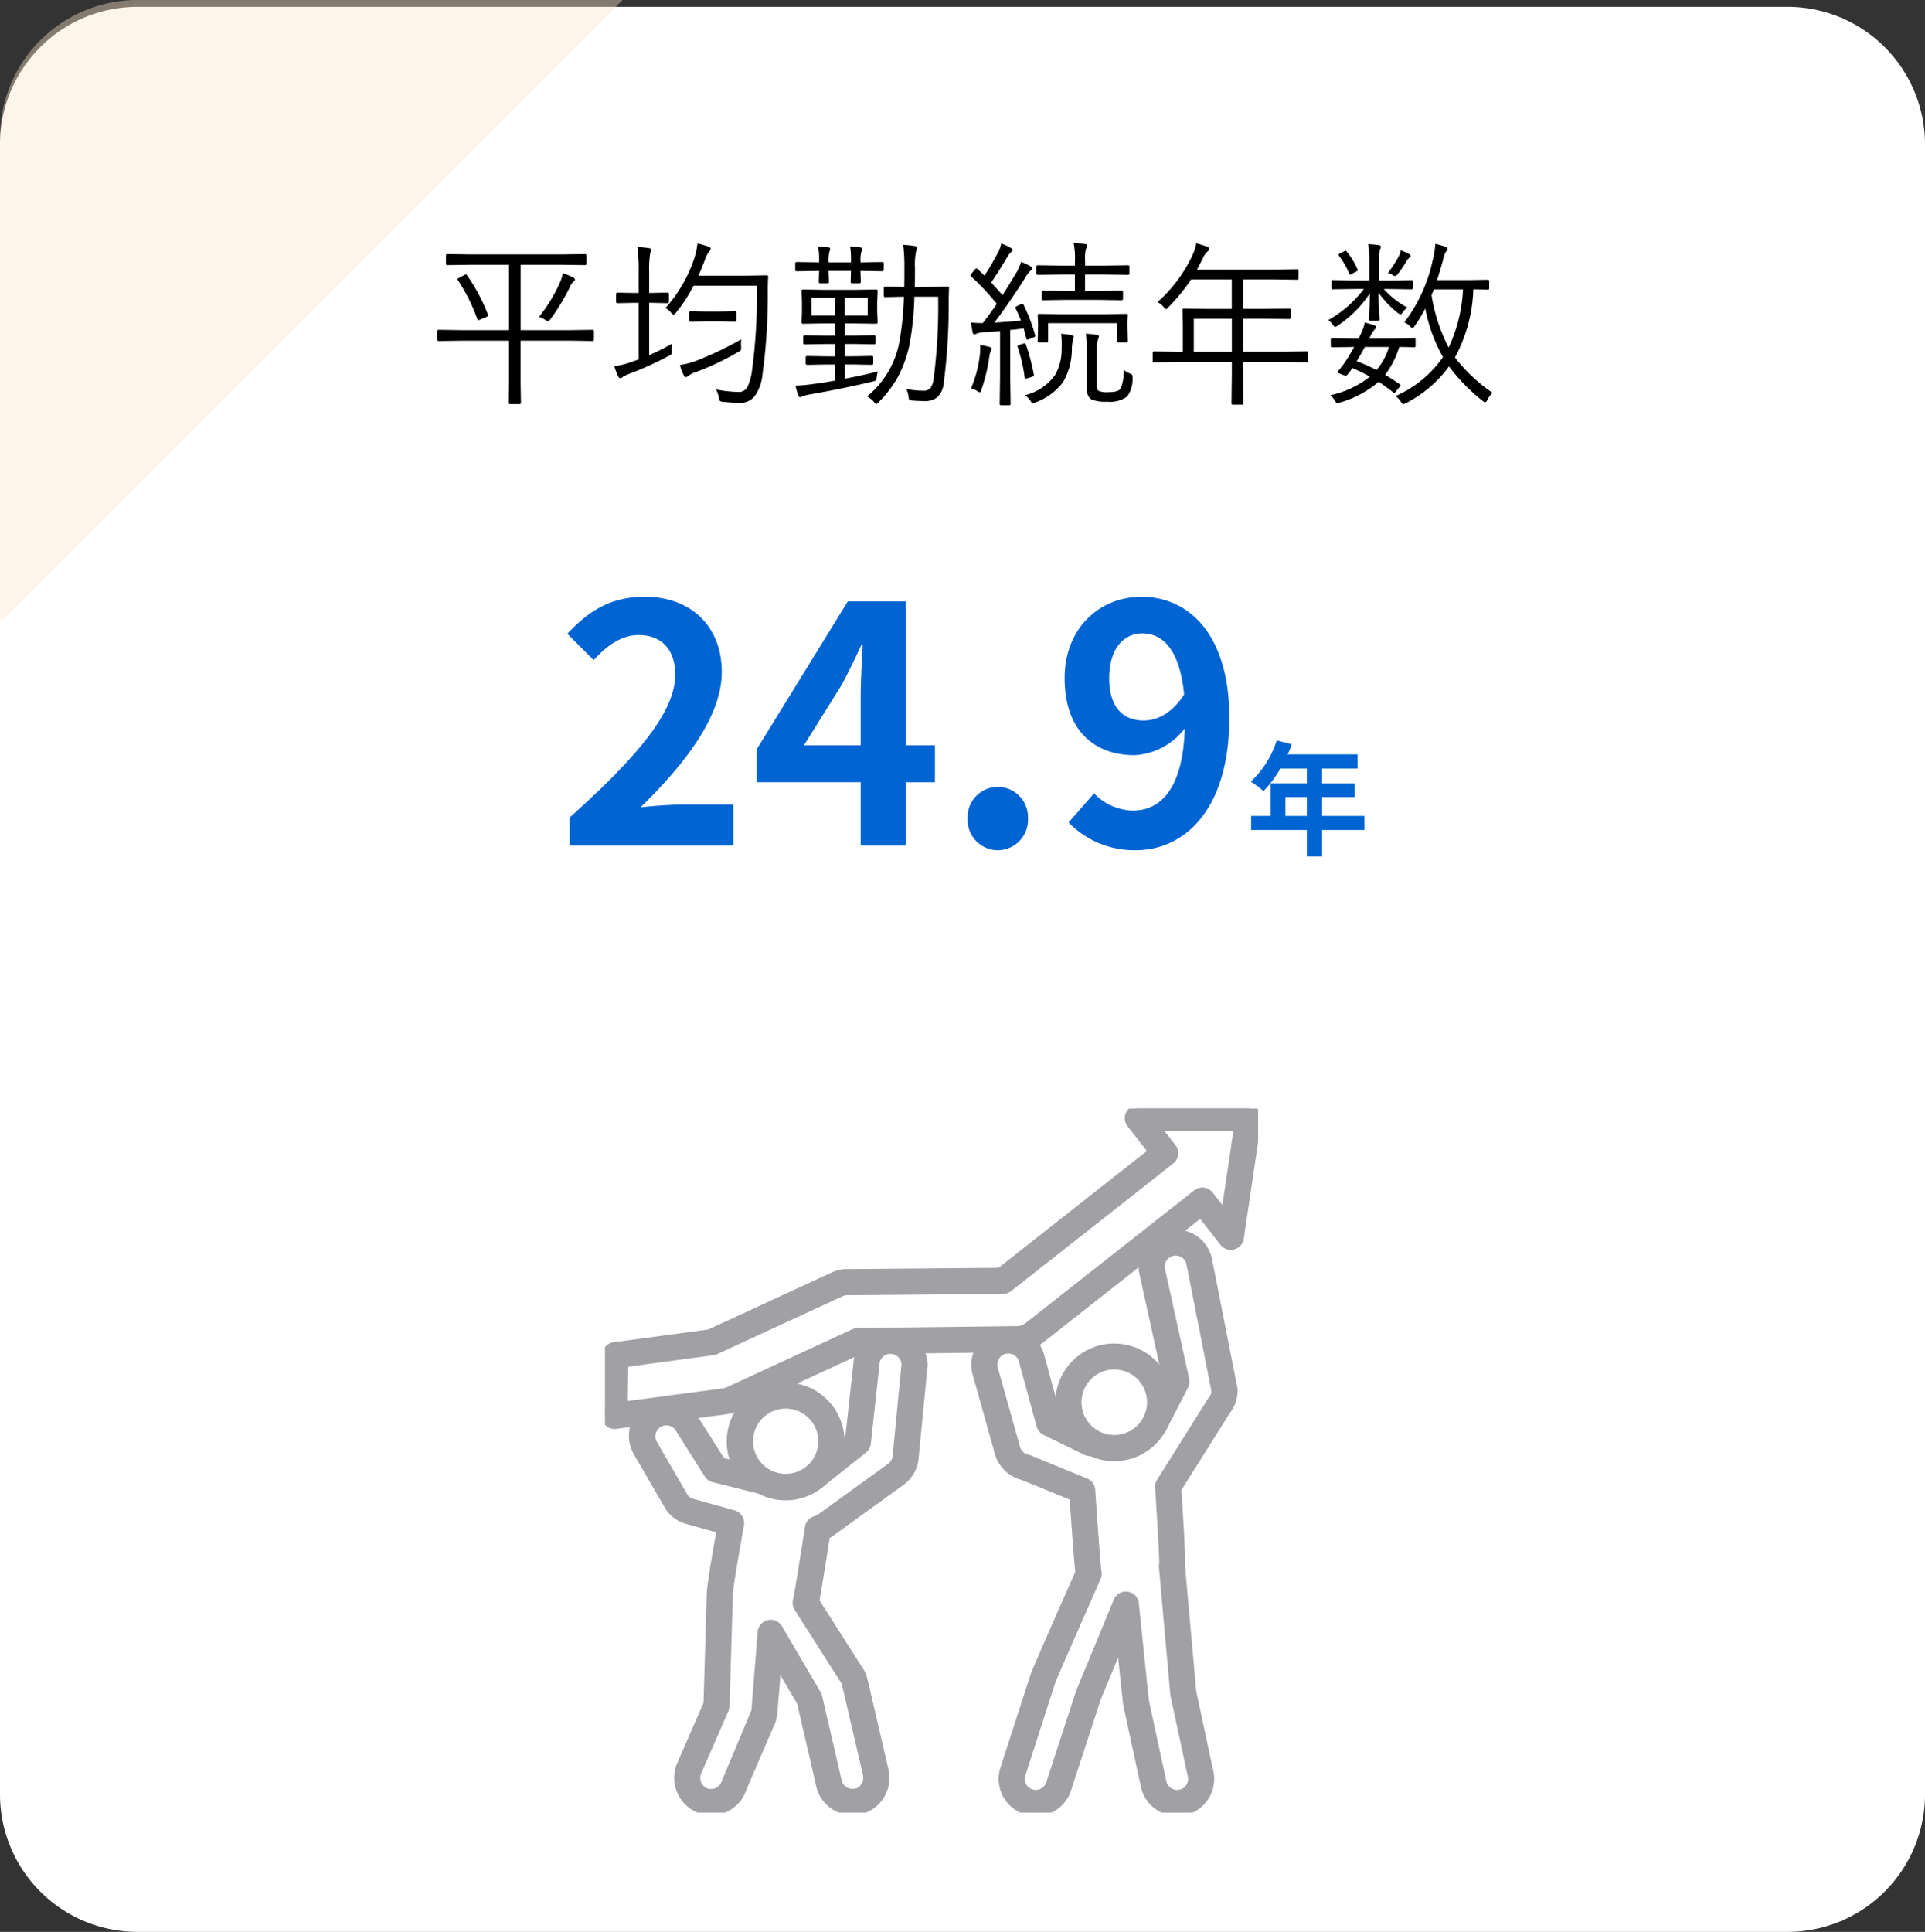 <svg xmlns="http://www.w3.org/2000/svg" xmlns:xlink="http://www.w3.org/1999/xlink" width="280" height="280.992" viewBox="0 0 280 280.992"><rect x="0" y="0" width="280" height="280.992" fill="#333333" stroke="none"/><defs><clipPath id="a"><rect width="95" height="102.402" fill="none" stroke="#a0a0a5" stroke-width="1"/></clipPath></defs><g transform="translate(1841 22440.992)"><path d="M20,0H260a20,20,0,0,1,20,20V260a20,20,0,0,1-20,20H20A20,20,0,0,1,0,260V20A20,20,0,0,1,20,0Z" transform="translate(-1841 -22440)" fill="#fff"/><path d="M-2485.052,1582.79v-68.215a20,20,0,0,1,20-20h70.556l-90.434,90.434A20.2,20.2,0,0,1-2485.052,1582.79Z" transform="translate(644.052 -23935.568)" fill="#fee5c9" opacity="0.4"/><path d="M-53.612-7.592q0,.2-.216.2l-3.4-.051h-7.046v6.271l.051,2.755a.18.18,0,0,1-.2.2h-1.384a.18.18,0,0,1-.2-.2l.051-2.755V-7.439h-6.843l-3.377.051a.18.18,0,0,1-.2-.2V-8.823a.18.18,0,0,1,.2-.2l3.377.051h6.843v-9.509h-5.383l-3.593.051a.18.18,0,0,1-.2-.2v-1.206a.18.18,0,0,1,.2-.2l3.593.051h12.873l3.555-.051q.216,0,.216.2v1.206q0,.2-.216.2l-3.555-.051h-5.8v9.509h7.046l3.4-.051q.216,0,.216.2Zm-2.755-8.734q0,.114-.229.3a2.014,2.014,0,0,0-.47.711,31.221,31.221,0,0,1-2.844,4.723q-.254.343-.355.343a1.46,1.46,0,0,1-.394-.2,3.392,3.392,0,0,0-.939-.444,22.96,22.96,0,0,0,3.072-5.065,5.612,5.612,0,0,0,.394-1.308,11.053,11.053,0,0,1,1.536.647Q-56.367-16.491-56.367-16.326ZM-69.024-11.21a.538.538,0,0,1,.025.127q0,.1-.241.19l-.876.368a1.226,1.226,0,0,1-.33.1q-.076,0-.14-.19A26.193,26.193,0,0,0-73.4-16.25a.221.221,0,0,1-.063-.127q0-.089.3-.241l.724-.381a.536.536,0,0,1,.216-.089q.063,0,.152.14A25.688,25.688,0,0,1-69.024-11.21Zm40.765-5.51q-.063.66-.063,1.98a86.216,86.216,0,0,1-.8,12.429A6.271,6.271,0,0,1-30.291.711a2.688,2.688,0,0,1-2.107.9q-.825,0-2.437-.152a.88.88,0,0,1-.47-.14,1.26,1.26,0,0,1-.127-.457,4.205,4.205,0,0,0-.419-1.206,19.035,19.035,0,0,0,3.4.368,1.4,1.4,0,0,0,1.257-.939,7.7,7.7,0,0,0,.546-1.968,80.206,80.206,0,0,0,.724-12.556h-9.2A21.957,21.957,0,0,1-41.7-11.489q-.216.267-.343.267-.1,0-.355-.292a2.657,2.657,0,0,0-.812-.673,20.574,20.574,0,0,0,4.139-7.071,10.811,10.811,0,0,0,.521-2.323,12.793,12.793,0,0,1,1.562.444q.355.127.355.317a.737.737,0,0,1-.254.444,4.252,4.252,0,0,0-.622,1.295q-.571,1.473-.914,2.184h6.843l3.085-.051Q-28.26-16.948-28.26-16.72ZM-42.263-7a4.71,4.71,0,0,0-.063.749,2.447,2.447,0,0,0,.013.267q.013.241.013.254a.448.448,0,0,1-.07.286,1.391,1.391,0,0,1-.387.235,48.148,48.148,0,0,1-5.726,2.6,5.676,5.676,0,0,0-.914.419.568.568,0,0,1-.381.2q-.178,0-.292-.254a9.156,9.156,0,0,1-.571-1.485,12.118,12.118,0,0,0,2.526-.622L-47.1-4.71v-8.239h-.711l-2.361.051q-.216,0-.216-.2v-1.092q0-.241.216-.241l2.361.051h.711v-3.085a25.136,25.136,0,0,0-.19-3.593q.876.038,1.688.152.292.051.292.241a3.19,3.19,0,0,1-.1.444,13.471,13.471,0,0,0-.165,2.7v3.136h.317l2.336-.051q.216,0,.216.241V-13.1q0,.2-.216.2l-2.336-.051h-.317v7.617A29.529,29.529,0,0,0-42.263-7Zm10.08-.647A4.848,4.848,0,0,0-32.221-7q0,.2.013.444v.089q.013.114.013.152a.433.433,0,0,1-.1.317,1.864,1.864,0,0,1-.355.216,38.821,38.821,0,0,1-6.3,2.971,2.666,2.666,0,0,0-.9.47.61.61,0,0,1-.394.2q-.178,0-.292-.254A7.041,7.041,0,0,1-41.107-3.9a10.837,10.837,0,0,0,2.526-.673A48.605,48.605,0,0,0-32.183-7.643Zm-.711-2.755a.18.18,0,0,1-.2.2l-2.209-.051h-2.057l-2.184.051a.18.18,0,0,1-.2-.2v-1.117q0-.216.2-.216l2.184.051h2.057l2.209-.051q.2,0,.2.216Zm20.566,7.439q-.025.1-.063.279-.076.368-.1.559-.013.394-.1.47a1.79,1.79,0,0,1-.444.152Q-17.329-.47-22.293.394a4.894,4.894,0,0,0-.952.267,2.551,2.551,0,0,1-.368.127q-.165,0-.292-.317A11.791,11.791,0,0,1-24.286-.9a23.6,23.6,0,0,0,2.59-.241q1.079-.114,3.11-.482V-3.974H-19.7l-2.869.051q-.241,0-.241-.2v-.889q0-.2.241-.2l2.869.051h1.117v-1.79h-1.333l-3.021.051q-.229,0-.229-.216v-.9q0-.216.229-.216l3.021.051h1.333V-9.953h-1.46l-3.161.051a.18.18,0,0,1-.2-.2l.051-1.612v-1.358l-.051-1.612a.18.18,0,0,1,.2-.2l3.161.051H-15.7l3.123-.051q.229,0,.229.2l-.063,1.612v1.358l.063,1.612q0,.2-.229.2L-15.7-9.953h-1.447v1.765h1.27l3.009-.051q.2,0,.2.216v.9q0,.216-.2.216l-3.009-.051h-1.27v1.79h1.092l2.869-.051a.18.18,0,0,1,.2.2v.889a.18.18,0,0,1-.2.2l-2.869-.051h-1.092v2.082Q-14.46-2.412-12.327-2.958Zm-1.46-8.138v-2.577h-3.364V-11.1Zm-4.8,0v-2.577H-21.95V-11.1Zm16.631-3.974q-.051.813-.051,2.361A88.5,88.5,0,0,1-2.729-1.282a3.194,3.194,0,0,1-1,2.12,2.777,2.777,0,0,1-1.777.508q-.952,0-1.828-.076-.343-.025-.406-.1A1.68,1.68,0,0,1-7.858.7a3.092,3.092,0,0,0-.33-1.117,13.054,13.054,0,0,0,2.514.254A1.225,1.225,0,0,0-4.646-.571,3.276,3.276,0,0,0-4.189-1.98a81.859,81.859,0,0,0,.647-11.857H-7A43.64,43.64,0,0,1-7.719-6.83a17.98,17.98,0,0,1-1.7,4.7A16.877,16.877,0,0,1-12.2,1.511q-.216.254-.33.254t-.343-.279A3.313,3.313,0,0,0-13.889.673,13.413,13.413,0,0,0-9.2-7.173a44.569,44.569,0,0,0,.673-6.665l-2.729.063q-.2,0-.2-.216v-1.092q0-.216.2-.216l2.78.051q.025-.978.025-2.933a25.026,25.026,0,0,0-.178-3.2,14.309,14.309,0,0,1,1.714.178q.292.051.292.241a1.661,1.661,0,0,1-.127.521,9.473,9.473,0,0,0-.165,2.412q0,1.828-.025,2.78h1.93l2.831-.051A.2.2,0,0,1-1.955-15.069Zm-9.509-2.691q0,.229-.216.229l-3.161-.051L-14.79-16q0,.2-.216.2h-1.066a.18.18,0,0,1-.2-.2l.051-1.587h-3.25L-19.424-16a.18.18,0,0,1-.2.2h-1.066q-.216,0-.216-.2l.051-1.587-3.275.051q-.2,0-.2-.229v-.914a.18.18,0,0,1,.2-.2l3.275.051v-.292a9.65,9.65,0,0,0-.152-2.019q.889.038,1.511.127.254.038.254.229a1.186,1.186,0,0,1-.1.343,4.8,4.8,0,0,0-.127,1.384v.229h3.25v-.2a12.468,12.468,0,0,0-.127-2.133,11.3,11.3,0,0,1,1.473.152q.292.038.292.2a1.354,1.354,0,0,1-.1.343,3.847,3.847,0,0,0-.152,1.371v.267l3.161-.051q.216,0,.216.2ZM10.563-8.239a.538.538,0,0,1,.025.127q0,.114-.267.2L9.7-7.668a1.151,1.151,0,0,1-.292.089q-.076,0-.127-.19L8.9-9.229Q7.884-9.077,6.944-9v6.97L7,1.765q0,.19-.2.19H5.611q-.2,0-.2-.19l.051-3.8v-6.8q-.876.076-2.476.178a2.746,2.746,0,0,0-.978.216.712.712,0,0,1-.292.076q-.178,0-.254-.317l-.241-1.409Q2.12-10,2.755-10h.2Q4.164-11.553,4.989-12.8a35.242,35.242,0,0,0-3.72-3.974.278.278,0,0,1-.1-.165.742.742,0,0,1,.178-.3l.419-.521q.19-.2.267-.2a.256.256,0,0,1,.152.076L3.2-16.9a38.928,38.928,0,0,0,2.006-3.44,4.551,4.551,0,0,0,.432-1.244,9.89,9.89,0,0,1,1.384.647q.267.152.267.317,0,.114-.2.279a3.04,3.04,0,0,0-.559.711q-1.371,2.311-2.361,3.72l1.663,1.841q.584-.9,2.158-3.529A8.936,8.936,0,0,0,8.531-18.9a10.425,10.425,0,0,1,1.384.647.389.389,0,0,1,.229.317q0,.152-.229.3a5.367,5.367,0,0,0-.863,1.155Q6.83-12.962,4.634-10.067q2.552-.152,3.872-.3-.317-.838-.774-1.765a.313.313,0,0,1-.051-.14q0-.076.3-.229l.5-.241a.784.784,0,0,1,.229-.063.189.189,0,0,1,.165.127A24.157,24.157,0,0,1,10.563-8.239Zm13.711-8.976a.18.18,0,0,1-.2.2l-3.428-.051H17.824v2.4h2.082l3.225-.051q.216,0,.216.2v.99q0,.2-.216.2l-3.225-.051H14.942l-3.25.051q-.178,0-.178-.2v-.99q0-.2.178-.2l3.25.051h1.409v-2.4H14.4l-3.428.051q-.216,0-.216-.2V-18.23q0-.178.216-.178l3.428.051h1.955v-.7a10.78,10.78,0,0,0-.19-2.577q.584.025,1.638.127.343.038.343.216a.872.872,0,0,1-.178.457,5.1,5.1,0,0,0-.14,1.663v.813h2.818l3.428-.051q.2,0,.2.178Zm-.229,9.826q0,.2-.216.2H22.712a.18.18,0,0,1-.2-.2v-2.6H12.454v2.6q0,.2-.178.2H11.159q-.216,0-.216-.2l.051-2.133v-.546l-.051-1.016q0-.254.2-.254l3.415.051H20.4l3.44-.051a.18.18,0,0,1,.2.2l-.051.914v.7Zm.686,5.332A4.28,4.28,0,0,1,23.943.686a4.121,4.121,0,0,1-2.882.749,5.634,5.634,0,0,1-2.234-.292q-.762-.394-.762-1.765V-5.586a22.737,22.737,0,0,0-.127-2.869A13.753,13.753,0,0,1,19.5-8.29q.343.038.343.229a2.185,2.185,0,0,1-.165.521,9.252,9.252,0,0,0-.127,2.107v4.418q0,.749.229.863a2.982,2.982,0,0,0,1.409.2Q22.661.051,23-.47A6,6,0,0,0,23.423-3.2a3.252,3.252,0,0,0,.863.5q.343.14.394.241A.944.944,0,0,1,24.73-2.057ZM16.187-8.011a2.352,2.352,0,0,1-.127.5,5.716,5.716,0,0,0-.152,1.333A9.529,9.529,0,0,1,14.65-1.447a8.708,8.708,0,0,1-4.024,2.983,1.438,1.438,0,0,1-.394.127q-.14,0-.355-.368A2.705,2.705,0,0,0,9.064.5a7.637,7.637,0,0,0,4.38-2.907,7.361,7.361,0,0,0,.978-3.8q.013-.508.013-.787a11,11,0,0,0-.089-1.46q.914.1,1.422.19Q16.187-8.188,16.187-8.011ZM4.228-6.3a.8.8,0,0,1-.1.343,2.449,2.449,0,0,0-.216.774A24.282,24.282,0,0,1,2.742-.292q-.114.368-.229.368a.974.974,0,0,1-.394-.2A3.08,3.08,0,0,0,1.244-.5,18.034,18.034,0,0,0,2.539-5.459q.038-.419.038-.787,0-.2-.013-.571.774.127,1.295.267Q4.228-6.437,4.228-6.3Zm6.145,3.771a.8.8,0,0,1,.013.127q0,.127-.33.241l-.571.178a1.092,1.092,0,0,1-.3.076q-.114,0-.14-.178A23.292,23.292,0,0,0,8.023-6.525.538.538,0,0,1,8-6.652q0-.089.317-.19L8.836-7a1.144,1.144,0,0,1,.229-.051q.089,0,.165.178A30.141,30.141,0,0,1,10.372-2.526ZM50.248-4.494a.18.18,0,0,1-.2.2l-3.4-.051H40.79V-2.6l.051,4.291a.157.157,0,0,1-.178.178H39.355q-.229,0-.229-.178L39.178-2.6V-4.342h-7.9l-3.415.051a.18.18,0,0,1-.2-.2V-5.675a.18.18,0,0,1,.2-.2l3.415.051h.774V-9.636L32-11.908a.18.18,0,0,1,.2-.2l3.644.051h3.326v-4.291H33.249a26.487,26.487,0,0,1-3.3,4.037q-.241.279-.343.279t-.355-.317a2.649,2.649,0,0,0-.889-.7,20.962,20.962,0,0,0,5.1-6.843,7.262,7.262,0,0,0,.546-1.714q.66.165,1.612.5a.367.367,0,0,1,.254.343.509.509,0,0,1-.229.355,2.678,2.678,0,0,0-.66.939q-.571,1.143-.876,1.688H45.056l3.618-.051a.18.18,0,0,1,.2.2v1.13a.18.18,0,0,1-.2.2l-3.618-.051H40.79v4.291h3.148l3.605-.051q.19,0,.19.2v1.13q0,.2-.19.2l-3.605-.051H40.79v4.8h5.853l3.4-.051a.18.18,0,0,1,.2.2ZM39.178-5.827v-4.8H33.643v4.8ZM77.111.152a3.258,3.258,0,0,0-.774,1.041q-.19.33-.317.33a1.073,1.073,0,0,1-.368-.2,27.807,27.807,0,0,1-4.888-5.015A17.85,17.85,0,0,1,64.53,1.638a1.325,1.325,0,0,1-.419.152q-.14,0-.368-.368a2.494,2.494,0,0,0-.774-.8,16.381,16.381,0,0,0,6.919-5.675,23.305,23.305,0,0,1-2.577-7.071,21.345,21.345,0,0,1-1.562,2.577q-.2.279-.3.279t-.368-.279a2.687,2.687,0,0,0-.812-.571A22.533,22.533,0,0,0,68.4-19.183a11,11,0,0,0,.368-2.349q.876.216,1.447.419.343.127.343.317a.916.916,0,0,1-.254.432,4.234,4.234,0,0,0-.419,1.231q-.559,2.006-.863,2.882h4.532l2.856-.051a.18.18,0,0,1,.2.2v1.041a.18.18,0,0,1-.2.2q-.038,0-.279-.013-.825-.025-1.828-.038A22.17,22.17,0,0,1,71.627-5,24.118,24.118,0,0,0,77.111.152ZM72.795-14.9h-4.24l-.33.863a25.261,25.261,0,0,0,2.488,7.592A21.935,21.935,0,0,0,72.795-14.9ZM65.9-6.678a.18.18,0,0,1-.2.2l-.279-.013q-.863-.025-1.9-.038a12.388,12.388,0,0,1-2.057,4.05q1.181.7,2.107,1.358.14.089.14.178t-.165.267L63.1-.127q-.216.279-.3.279a.376.376,0,0,1-.19-.1Q61.509-.8,60.531-1.46a15.183,15.183,0,0,1-5.624,3.021,1.628,1.628,0,0,1-.368.076q-.2,0-.406-.394A2.48,2.48,0,0,0,53.485.5a13.952,13.952,0,0,0,5.764-2.7A21.289,21.289,0,0,0,56.7-3.453a9.412,9.412,0,0,1-.6.825q-.216.279-.343.279a1.4,1.4,0,0,1-.381-.1l-.5-.2q-.317-.114-.317-.216a.409.409,0,0,1,.089-.178A12.75,12.75,0,0,0,55.8-4.57q.635-.99,1.168-1.955l-3.2.051a.18.18,0,0,1-.2-.2v-.914a.18.18,0,0,1,.2-.2l3.3.051h.521q.152-.267.419-.838a6.351,6.351,0,0,0,.5-1.5,8.529,8.529,0,0,1,1.409.406q.254.089.254.267a.439.439,0,0,1-.2.3,4.268,4.268,0,0,0-.635.99l-.178.368H62.4l3.3-.051a.18.18,0,0,1,.2.2Zm-3.872.152h-3.5q-.686,1.231-1.193,2.082a24.43,24.43,0,0,1,2.882,1.27A9.054,9.054,0,0,0,62.029-6.525Zm3.491-8.582a.18.18,0,0,1-.2.2l-3.25-.051H61.28a12.109,12.109,0,0,0,3.44,2.7,2.818,2.818,0,0,0-.762.787q-.114.2-.254.2a1.071,1.071,0,0,1-.419-.229,14.958,14.958,0,0,1-2.78-2.92q.013,1.32.089,2.717.063,1.079.063,1.168a.18.18,0,0,1-.2.2H59.3a.18.18,0,0,1-.2-.2q0-.127.038-.686.1-1.676.114-3.11a16.634,16.634,0,0,1-4.621,4.659,1.011,1.011,0,0,1-.444.229q-.1,0-.292-.267a2.592,2.592,0,0,0-.7-.724,16.5,16.5,0,0,0,4.418-3.593,8.848,8.848,0,0,0,.762-.939H57.091l-3.25.051q-.178,0-.178-.2v-.914q0-.229.178-.229l3.25.051h2.082v-3.2A10.253,10.253,0,0,0,59-21.48q.851.038,1.562.14.279.038.279.254a1.365,1.365,0,0,1-.127.419,4.167,4.167,0,0,0-.127,1.32V-16.2h1.485l3.25-.051q.2,0,.2.229Zm-.343-4.685a.329.329,0,0,1-.152.267,1.765,1.765,0,0,0-.419.47,15.857,15.857,0,0,1-1.32,1.955q-.229.254-.368.254A.8.8,0,0,1,62.55-17a2.129,2.129,0,0,0-.673-.292,17.933,17.933,0,0,0,1.536-2.336,3.263,3.263,0,0,0,.33-.965,8.263,8.263,0,0,1,1.206.546Q65.178-19.906,65.178-19.792Zm-7.719,1.98a.292.292,0,0,1,.038.114q0,.076-.254.229l-.571.279a.865.865,0,0,1-.292.14q-.089,0-.152-.165a10.638,10.638,0,0,0-1.447-2.539.409.409,0,0,1-.089-.178q0-.089.241-.216l.571-.292a.591.591,0,0,1,.216-.076q.063,0,.152.1A10.941,10.941,0,0,1,57.459-17.812Z" transform="translate(-1701 -22384)"/><path d="M-57.144,0h23.808V-5.952h-7.728c-1.632,0-3.984.192-5.76.384,6.48-6.336,11.808-13.248,11.808-19.68,0-6.624-4.464-10.944-11.184-10.944-4.848,0-8.016,1.92-11.28,5.376l3.84,3.84c1.776-1.968,3.936-3.648,6.528-3.648,3.36,0,5.328,2.16,5.328,5.76,0,5.472-5.712,12.144-15.36,20.784Zm34.08-14.592,5.52-8.832c1.008-1.92,1.968-3.888,2.832-5.76h.192c-.1,2.064-.288,5.28-.288,7.344v7.248Zm19.056,0H-8.232V-35.52H-16.68l-13.248,21.5v4.8h15.12V0h6.576V-9.216h4.224ZM5.112.672A4.421,4.421,0,0,0,9.528-3.936,4.421,4.421,0,0,0,5.112-8.544,4.411,4.411,0,0,0,.744-3.936,4.411,4.411,0,0,0,5.112.672ZM26.376-18.192c-3.072,0-5.04-1.968-5.04-6.144,0-4.368,2.16-6.528,4.8-6.528,3.024,0,5.472,2.4,6.1,8.88C30.5-19.248,28.3-18.192,26.376-18.192ZM15.432-3.36A13.323,13.323,0,0,0,25.176.672c7.056,0,13.632-5.808,13.632-19.248,0-12.336-6.048-17.616-12.768-17.616-6.1,0-11.184,4.56-11.184,11.856,0,7.536,4.272,11.184,10.176,11.184a9.876,9.876,0,0,0,7.3-3.888c-.288,8.928-3.6,11.952-7.584,11.952a8.149,8.149,0,0,1-5.616-2.5Zm31.536-.96V-7.056h3.114V-4.32Zm11.484,0H52.3V-7.056h4.752v-1.98H52.3V-11.2h5.166v-2.07H47.292a11.492,11.492,0,0,0,.594-1.476L45.708-15.3a13.881,13.881,0,0,1-3.78,5.994A16.566,16.566,0,0,1,43.782-7.92,16.176,16.176,0,0,0,46.23-11.2h3.852v2.16H44.826V-4.32H41.982v2.052h8.1V1.584H52.3V-2.268h6.156Z" transform="translate(-1701 -22318)" fill="#0064d2"/><g transform="translate(-1753 -22279.754)"><g transform="translate(0 0)" clip-path="url(#a)"><path d="M34.546,90.731a4.914,4.914,0,0,1-4.726-3.605L26.983,74.85l-3.282-5.6-.573,7.155a1.473,1.473,0,0,1-.023.163l-.135.679a1.33,1.33,0,0,1-.087.277l-4.255,9.891A4.819,4.819,0,0,1,14,90.731a4.932,4.932,0,0,1-2.3-.572,4.988,4.988,0,0,1-2.329-5.936c.017-.05.034-.1.056-.148L13.388,75l.463-15.582c-.016-.681.183-2.653,1.45-9.689l-4.878-1.368a4.582,4.582,0,0,1-2.746-2.131L3.2,38.5a4.9,4.9,0,1,1,8.6-4.693l3.759,5.928,5.992,1.49a1.4,1.4,0,0,1-.674,2.715l-6.538-1.625a1.4,1.4,0,0,1-.842-.609L9.391,35.22a2.134,2.134,0,0,0-2.9-.934,2.106,2.106,0,0,0-.85,2.848l4.458,7.7a1.8,1.8,0,0,0,1.08.839l6.1,1.711a1.4,1.4,0,0,1,1,1.6c-.8,4.416-1.63,9.408-1.643,10.263a1.563,1.563,0,0,1,.011.225l-.472,15.89a1.426,1.426,0,0,1-.117.519l-4.043,9.242a2.214,2.214,0,0,0,.974,2.564,2.14,2.14,0,0,0,3.016-1.229L20.345,76.1l.92-11.5a1.4,1.4,0,0,1,2.6-.6L29.5,73.617a1.435,1.435,0,0,1,.157.393l2.872,12.43a2.157,2.157,0,0,0,3.012,1.246,2.225,2.225,0,0,0,.991-2.564L33.514,72.149a2.072,2.072,0,0,0-.334-.657L26.571,61.109a1.4,1.4,0,0,1-.151-1.181c.174-.744,1.144-6.847,1.722-10.569a1.4,1.4,0,0,1,1-1.131,2.08,2.08,0,0,0,.665-.3l10.233-7.4a2.111,2.111,0,0,0,.869-1.666l1.277-13.192a2.055,2.055,0,0,0-.594-1.388A2.1,2.1,0,0,0,37.975,25.7L36.726,37.159a1.4,1.4,0,0,1-.519.943l-5.984,4.757a1.4,1.4,0,1,1-1.74-2.19l5.528-4.395,1.178-10.754a4.9,4.9,0,0,1,9.79.3L43.7,39.016a4.858,4.858,0,0,1-2.022,3.773l-10.23,7.4a4.436,4.436,0,0,1-.668.4c-.929,5.978-1.343,8.437-1.546,9.495L35.478,69.9a4.684,4.684,0,0,1,.747,1.557l3.021,12.977a4.983,4.983,0,0,1-2.426,5.739,4.93,4.93,0,0,1-2.275.556" transform="translate(1.44 11.544)" fill="#a0a0a5" stroke="#a0a0a5" stroke-width="1"/><path d="M19.783,42.1a8.119,8.119,0,0,1-1.322-.109,8.067,8.067,0,1,1,1.322.109m0-13.341a5.246,5.246,0,1,0,.852.068,5.469,5.469,0,0,0-.852-.068" transform="translate(6.487 14.383)" fill="#a0a0a5" stroke="#a0a0a5" stroke-width="1"/><path d="M64.039,95.952a4.925,4.925,0,0,1-4.7-3.532l-2.6-11.987c-.019-.054-.067-.221-.979-9.075l-3.315,8.028L48.208,92.369a4.87,4.87,0,0,1-4.715,3.584,4.9,4.9,0,0,1-4.744-6.138l4.469-13.829c.012-.058.118-.465,6.531-14.976-.134-1.083-.359-3.77-.847-10.931L41.618,47.1a4.911,4.911,0,0,1-3.543-3.27L34.832,32.265a4.9,4.9,0,0,1,3.178-6.117,4.908,4.908,0,0,1,6.166,3.164l2.454,9.016,5.338,2.608a1.4,1.4,0,1,1-1.228,2.513l-5.907-2.886a1.4,1.4,0,0,1-.737-.889l-2.6-9.566a2.1,2.1,0,0,0-3.986,1.35l3.243,11.565a2.09,2.09,0,0,0,1.565,1.366,1.392,1.392,0,0,1,.249.076l8.2,3.354a1.4,1.4,0,0,1,.866,1.2c.283,4.165.772,10.99.9,11.854a1.4,1.4,0,0,1-.076.914c-2.517,5.7-6.348,14.405-6.587,15.063L41.433,90.6a2.1,2.1,0,0,0,1.528,2.489,2.119,2.119,0,0,0,2.564-1.5l4.3-13.165,5.47-13.257a1.4,1.4,0,0,1,2.685.393c.555,5.445,1.413,13.757,1.5,14.332l2.564,11.848a2.137,2.137,0,0,0,2.586,1.338,2.109,2.109,0,0,0,1.43-2.609L63.576,78.855a1.216,1.216,0,0,1-.025-.168L61.9,60.251a1.431,1.431,0,0,1,.042-.488c.04-.566-.267-6.135-.6-11.113a1.389,1.389,0,0,1,.211-.839l7.4-11.77a1.519,1.519,0,0,1,.11-.152,2.107,2.107,0,0,0,.486-1.232l-3.6-18.292a2.129,2.129,0,0,0-2.371-1.907,2.1,2.1,0,0,0-1.817,2.354l3.551,16.155a1.4,1.4,0,0,1-.121.939l-3.049,5.932a1.4,1.4,0,0,1-2.486-1.277l2.817-5.486L59.009,17.292a4.9,4.9,0,0,1,7.832-4.629,4.867,4.867,0,0,1,1.866,3.252l3.616,18.353a1.42,1.42,0,0,1,.026.269A4.919,4.919,0,0,1,71.273,37.6L64.159,48.914C64.7,57,64.737,59.34,64.695,60.1l1.635,18.252L68.771,89.78a4.9,4.9,0,0,1-4.732,6.172" transform="translate(19.171 6.45)" fill="#a0a0a5" stroke="#a0a0a5" stroke-width="1"/><path d="M50.534,38.439a8.074,8.074,0,0,1-7.947-6.755,8.056,8.056,0,1,1,7.947,6.755m.022-13.344a5.274,5.274,0,0,0-5.209,6.132,5.268,5.268,0,1,0,5.209-6.132" transform="translate(23.532 12.353)" fill="#a0a0a5" stroke="#a0a0a5" stroke-width="1"/><path d="M1.4,46.107A1.4,1.4,0,0,1,0,44.691l.1-8.828a1.4,1.4,0,0,1,1.212-1.369l13.818-1.863L33.094,24.34a5.756,5.756,0,0,1,1.545-.466,1.689,1.689,0,0,1,.2-.016l22.576-.194L79.525,6.256l-3.133-4A1.4,1.4,0,0,1,77.493,0H93.6a1.4,1.4,0,0,1,1.383,1.6L92.416,18.865a1.4,1.4,0,0,1-2.483.659l-3.277-4.177L63.269,33.754a5.784,5.784,0,0,1-2.692,1.164,1.346,1.346,0,0,1-.193.017l-23.28.277L19.153,43.5a5.766,5.766,0,0,1-1.744.494l-15.827,2.1a1.219,1.219,0,0,1-.185.012m1.489-9-.07,6L17.06,41.218a3.025,3.025,0,0,0,.922-.258L36.2,32.547a1.415,1.415,0,0,1,.57-.129l23.471-.278a2.992,2.992,0,0,0,1.3-.586L86.026,12.283a1.4,1.4,0,0,1,1.966.236l2.135,2.721L91.979,2.8H80.368L82.588,5.63a1.4,1.4,0,0,1-.236,1.961L58.767,26.157a1.389,1.389,0,0,1-.852.3l-22.946.2a3.055,3.055,0,0,0-.7.224L16.115,35.258a1.373,1.373,0,0,1-.4.117Z" transform="translate(0 0.001)" fill="#a0a0a5" stroke="#a0a0a5" stroke-width="1"/></g></g></g></svg>
